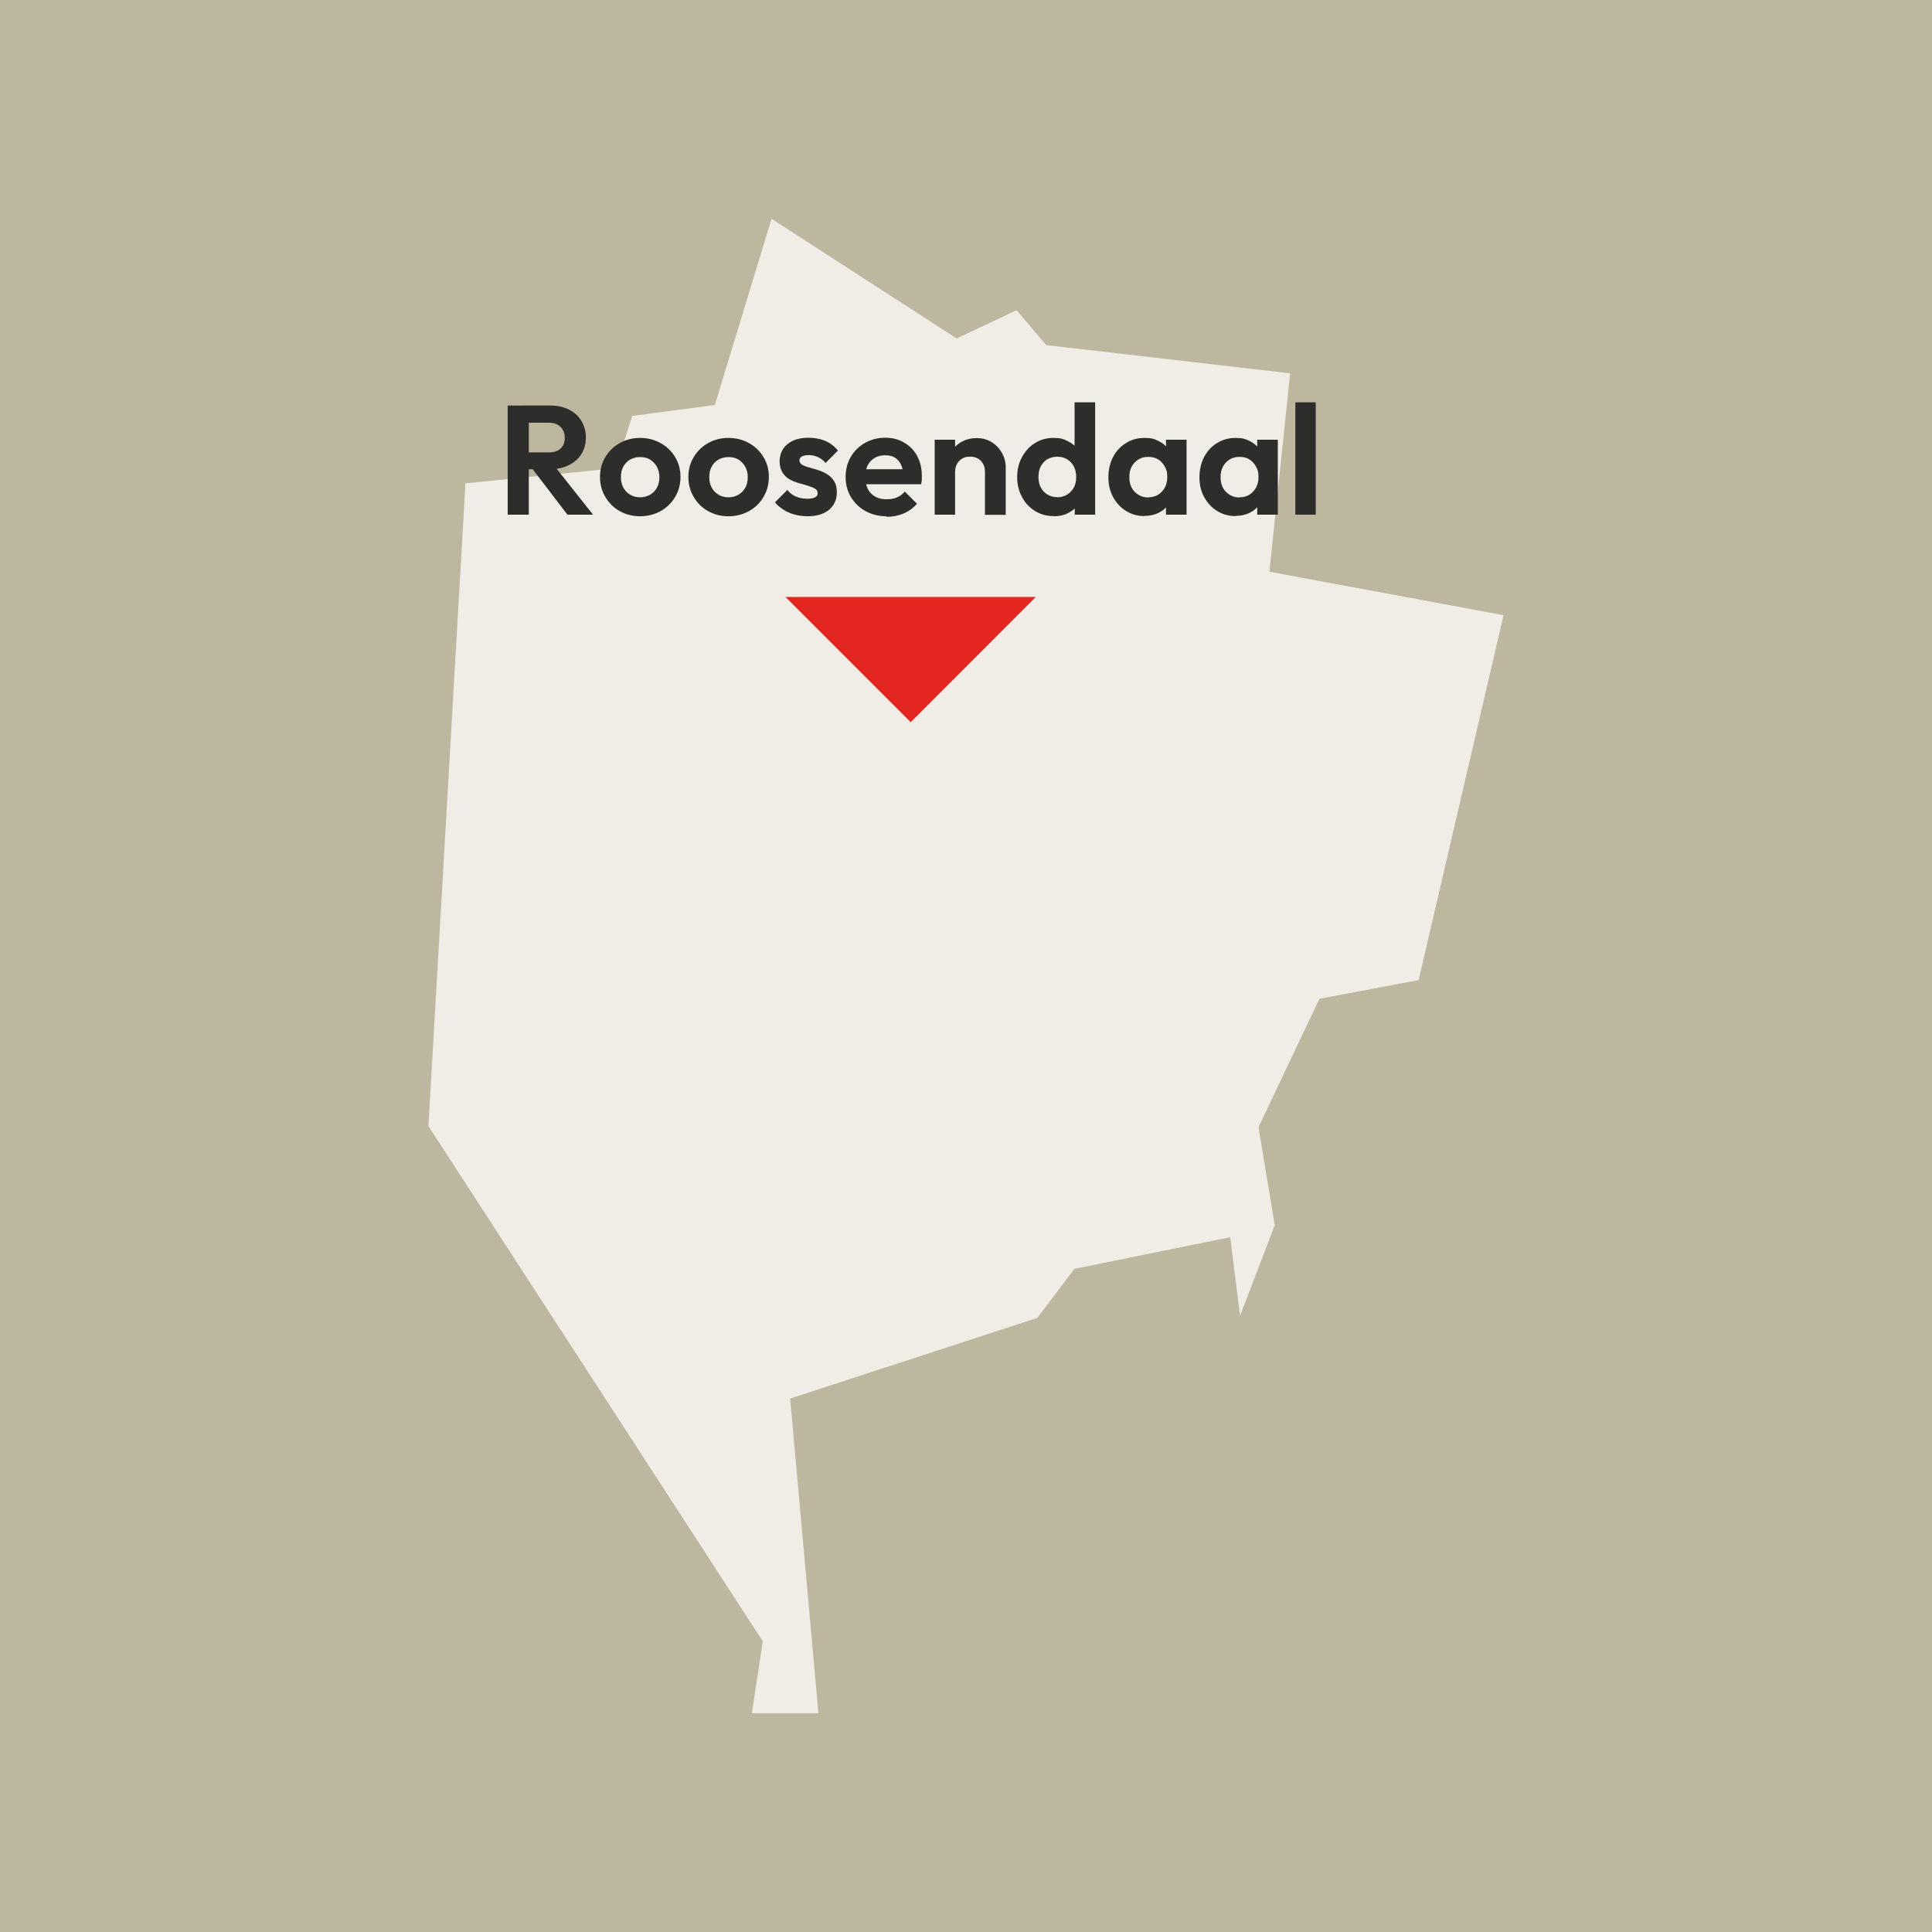 <?xml version="1.0" encoding="UTF-8"?>
<svg id="Laag_1" xmlns="http://www.w3.org/2000/svg" version="1.1" viewBox="0 0 1080 1080">
  <!-- Generator: Adobe Illustrator 29.4.0, SVG Export Plug-In . SVG Version: 2.1.0 Build 152)  -->
  <defs>
    <style>
      .st0 {
        fill: #bdb79f;
      }

      .st1 {
        fill: #f0ede7;
      }

      .st2 {
        fill: #e42621;
      }

      .st3 {
        fill: #2d2d2c;
      }
    </style>
  </defs>
  <rect class="st0" x="0" y="0" width="1080" height="1080"/>
  <polygon class="st1" points="420.3 957.7 457.5 957.7 441.7 781.8 579.9 736.7 600.6 709.3 687.7 691.6 693.2 735.5 712.6 684.9 703.5 630.1 737.6 558.3 793 547.9 840.5 343.9 709.6 319.6 721.2 208.7 584.8 192.9 568.3 173.4 534.8 189.2 431.3 122.3 399.6 226.4 353.4 232.5 344.2 261.7 260.2 270.2 239.5 629.5 426.4 917.5 420.3 957.7"/>
  <polygon class="st2" points="509.1 403.7 439.1 333.7 579 333.7 509.1 403.7"/>
  <g>
    <path class="st3" d="M283.8,287.7v-61h11.8v61h-11.8ZM292.5,262.2v-9.3h14.1c3,0,5.2-.7,6.8-2.2s2.3-3.5,2.3-6-.8-4.4-2.3-6c-1.6-1.6-3.8-2.4-6.7-2.4h-14.2v-9.6h15.3c3.9,0,7.3.8,10.3,2.3,3,1.5,5.3,3.6,6.9,6.3s2.5,5.7,2.5,9.2-.8,6.7-2.5,9.3c-1.6,2.6-4,4.7-7,6.2-3,1.5-6.5,2.3-10.5,2.3h-15ZM317.2,287.7l-20.2-26.4,10.9-3.4,23.6,29.8h-14.3Z"/>
    <path class="st3" d="M357.8,288.6c-4.2,0-8-1-11.4-2.9-3.4-1.9-6.1-4.6-8-7.9-2-3.3-3-7.1-3-11.2s1-7.8,3-11.1c2-3.3,4.6-5.9,8-7.8,3.4-1.9,7.2-2.9,11.4-2.9s8.1,1,11.5,2.9c3.4,1.9,6.1,4.5,8.1,7.8,2,3.3,3,7,3,11.1s-1,7.8-3,11.2c-2,3.4-4.7,6-8.1,7.9-3.4,1.9-7.3,2.9-11.5,2.9ZM357.8,278c2.1,0,4-.5,5.7-1.5,1.6-1,2.9-2.3,3.8-4,.9-1.7,1.3-3.6,1.3-5.8s-.5-4.1-1.4-5.8c-1-1.7-2.2-3-3.8-4-1.6-1-3.5-1.4-5.6-1.4s-3.9.5-5.6,1.4c-1.6,1-2.9,2.3-3.8,4-.9,1.7-1.3,3.6-1.3,5.8s.4,4.1,1.3,5.8c.9,1.7,2.2,3,3.8,4,1.6,1,3.5,1.5,5.6,1.5Z"/>
    <path class="st3" d="M407.2,288.6c-4.2,0-8-1-11.4-2.9-3.4-1.9-6.1-4.6-8-7.9-2-3.3-3-7.1-3-11.2s1-7.8,3-11.1c2-3.3,4.6-5.9,8-7.8,3.4-1.9,7.2-2.9,11.4-2.9s8.1,1,11.5,2.9c3.4,1.9,6.1,4.5,8.1,7.8,2,3.3,3,7,3,11.1s-1,7.8-3,11.2c-2,3.4-4.7,6-8.1,7.9-3.4,1.9-7.3,2.9-11.5,2.9ZM407.2,278c2.1,0,4-.5,5.7-1.5,1.6-1,2.9-2.3,3.8-4,.9-1.7,1.3-3.6,1.3-5.8s-.5-4.1-1.4-5.8c-1-1.7-2.2-3-3.8-4-1.6-1-3.5-1.4-5.6-1.4s-3.9.5-5.6,1.4c-1.6,1-2.9,2.3-3.8,4-.9,1.7-1.3,3.6-1.3,5.8s.4,4.1,1.3,5.8c.9,1.7,2.2,3,3.8,4,1.6,1,3.5,1.5,5.6,1.5Z"/>
    <path class="st3" d="M451.5,288.6c-2.4,0-4.8-.3-7.1-.9-2.3-.6-4.4-1.5-6.3-2.7-1.9-1.2-3.6-2.6-4.9-4.2l6.9-6.9c1.4,1.7,3,2.9,4.9,3.7,1.9.8,4,1.2,6.3,1.2s3.3-.3,4.3-.8c1-.5,1.5-1.3,1.5-2.3s-.5-2-1.6-2.6c-1-.6-2.4-1.1-4-1.6-1.6-.5-3.3-1-5.1-1.5-1.8-.5-3.5-1.2-5.1-2.1-1.6-.9-2.9-2.2-3.9-3.8-1-1.6-1.6-3.7-1.6-6.2s.7-5,2-7c1.3-2,3.2-3.5,5.6-4.6,2.4-1.1,5.3-1.6,8.6-1.6s6.6.6,9.4,1.8c2.8,1.2,5.1,3,7,5.4l-6.9,6.9c-1.3-1.5-2.7-2.6-4.3-3.3-1.6-.7-3.3-1.1-5.1-1.1s-3,.3-3.9.8-1.3,1.2-1.3,2.2.5,1.8,1.5,2.4c1,.6,2.3,1.1,3.9,1.5,1.6.5,3.3,1,5.1,1.5,1.8.6,3.4,1.3,5,2.3,1.6,1,2.9,2.3,3.9,3.9,1,1.6,1.5,3.7,1.5,6.2,0,4.1-1.5,7.4-4.4,9.8-3,2.4-6.9,3.6-12,3.6Z"/>
    <path class="st3" d="M495.6,288.6c-4.4,0-8.3-1-11.8-2.9-3.4-1.9-6.1-4.5-8.1-7.8-2-3.3-3-7.1-3-11.3s1-7.9,2.9-11.2c1.9-3.3,4.6-5.9,7.9-7.8,3.4-1.9,7.1-2.9,11.3-2.9s7.5.9,10.6,2.7,5.6,4.3,7.3,7.5c1.7,3.2,2.6,6.8,2.6,10.9s0,1.5,0,2.3c0,.8-.2,1.6-.4,2.6h-35.3c0,0,0-8.4,0-8.4h30c0,0-4.7,3.5-4.7,3.5,0-2.5-.5-4.6-1.3-6.2-.8-1.7-1.9-3-3.4-3.8-1.4-.9-3.2-1.3-5.4-1.3s-4.2.5-5.9,1.5c-1.7,1-3,2.4-3.9,4.2-.9,1.8-1.3,4-1.3,6.5s.5,4.8,1.4,6.6,2.3,3.3,4.1,4.3c1.8,1,3.9,1.5,6.3,1.5s4.1-.3,5.8-1c1.7-.7,3.2-1.8,4.5-3.3l6.8,6.8c-2.1,2.4-4.7,4.3-7.6,5.5-2.9,1.2-6,1.8-9.5,1.8Z"/>
    <path class="st3" d="M522.5,287.7v-41.9h11.4v41.9h-11.4ZM550.6,287.7v-24c0-2.5-.8-4.5-2.3-6.1s-3.6-2.3-6-2.3-3.1.3-4.3,1c-1.3.7-2.3,1.7-3,3-.7,1.3-1.1,2.8-1.1,4.4l-4.4-2.3c0-3.2.7-6.1,2.1-8.6,1.4-2.5,3.4-4.4,5.9-5.8s5.4-2.1,8.6-2.1,5.9.8,8.3,2.3c2.4,1.5,4.3,3.5,5.7,6,1.4,2.5,2.1,5.1,2.1,7.9v26.7h-11.5Z"/>
    <path class="st3" d="M588.9,288.5c-3.9,0-7.3-1-10.4-2.9-3-1.9-5.5-4.5-7.2-7.8-1.8-3.3-2.7-7-2.7-11.1s.9-7.9,2.7-11.2c1.8-3.3,4.2-5.9,7.2-7.8,3-1.9,6.5-2.9,10.4-2.9s5.7.6,8.2,1.9c2.4,1.2,4.4,2.9,5.9,5.1,1.5,2.1,2.3,4.6,2.4,7.3v14.9c-.1,2.8-.9,5.3-2.3,7.5-1.4,2.2-3.4,3.9-5.8,5.2s-5.2,1.9-8.2,1.9ZM590.9,278c2.1,0,3.9-.5,5.6-1.5,1.6-1,2.9-2.3,3.8-4,.9-1.7,1.3-3.6,1.3-5.8s-.4-4.2-1.3-5.9c-.9-1.7-2.1-3-3.7-4-1.6-1-3.4-1.5-5.5-1.5s-4,.5-5.6,1.4c-1.6,1-2.8,2.3-3.7,4-.9,1.7-1.3,3.7-1.3,5.9s.4,4.2,1.3,5.9c.9,1.7,2.2,3,3.8,4s3.4,1.4,5.5,1.4ZM612.3,287.7h-11.5v-11.3l1.9-10.2-2-10.2v-31.1h11.5v62.8Z"/>
    <path class="st3" d="M639.7,288.5c-3.8,0-7.2-1-10.3-2.9-3-1.9-5.4-4.5-7.2-7.8s-2.6-7-2.6-11.1.9-7.9,2.6-11.2,4.1-5.9,7.2-7.8c3-1.9,6.5-2.9,10.4-2.9s5.6.6,8,1.8c2.4,1.2,4.3,2.9,5.7,5,1.4,2.1,2.2,4.6,2.3,7.4v15.2c-.1,2.7-.9,5.2-2.3,7.3-1.4,2.2-3.3,3.9-5.7,5.1-2.4,1.2-5.1,1.8-8.1,1.8ZM641.8,278c3.2,0,5.8-1.1,7.7-3.2,2-2.1,3-4.8,3-8.1s-.5-4.2-1.4-5.9-2.2-3.1-3.7-4c-1.6-1-3.4-1.4-5.6-1.4s-3.9.5-5.5,1.5c-1.6,1-2.8,2.3-3.7,4-.9,1.7-1.3,3.6-1.3,5.8s.4,4.2,1.3,5.9c.9,1.7,2.2,3,3.8,4,1.6,1,3.4,1.5,5.5,1.5ZM651.8,287.7v-11.3l1.9-10.2-1.9-10.2v-10.2h11.5v41.9h-11.5Z"/>
    <path class="st3" d="M690.6,288.5c-3.8,0-7.2-1-10.3-2.9-3-1.9-5.4-4.5-7.2-7.8s-2.6-7-2.6-11.1.9-7.9,2.6-11.2,4.1-5.9,7.2-7.8c3-1.9,6.5-2.9,10.4-2.9s5.6.6,8,1.8c2.4,1.2,4.3,2.9,5.7,5,1.4,2.1,2.2,4.6,2.3,7.4v15.2c-.1,2.7-.9,5.2-2.3,7.3-1.4,2.2-3.3,3.9-5.7,5.1-2.4,1.2-5.1,1.8-8.1,1.8ZM692.8,278c3.2,0,5.8-1.1,7.7-3.2,2-2.1,3-4.8,3-8.1s-.5-4.2-1.4-5.9-2.2-3.1-3.7-4c-1.6-1-3.4-1.4-5.6-1.4s-3.9.5-5.5,1.5c-1.6,1-2.8,2.3-3.7,4-.9,1.7-1.3,3.6-1.3,5.8s.4,4.2,1.3,5.9c.9,1.7,2.2,3,3.8,4,1.6,1,3.4,1.5,5.5,1.5ZM702.8,287.7v-11.3l1.9-10.2-1.9-10.2v-10.2h11.5v41.9h-11.5Z"/>
    <path class="st3" d="M724.1,287.7v-62.8h11.4v62.8h-11.4Z"/>
  </g>
</svg>